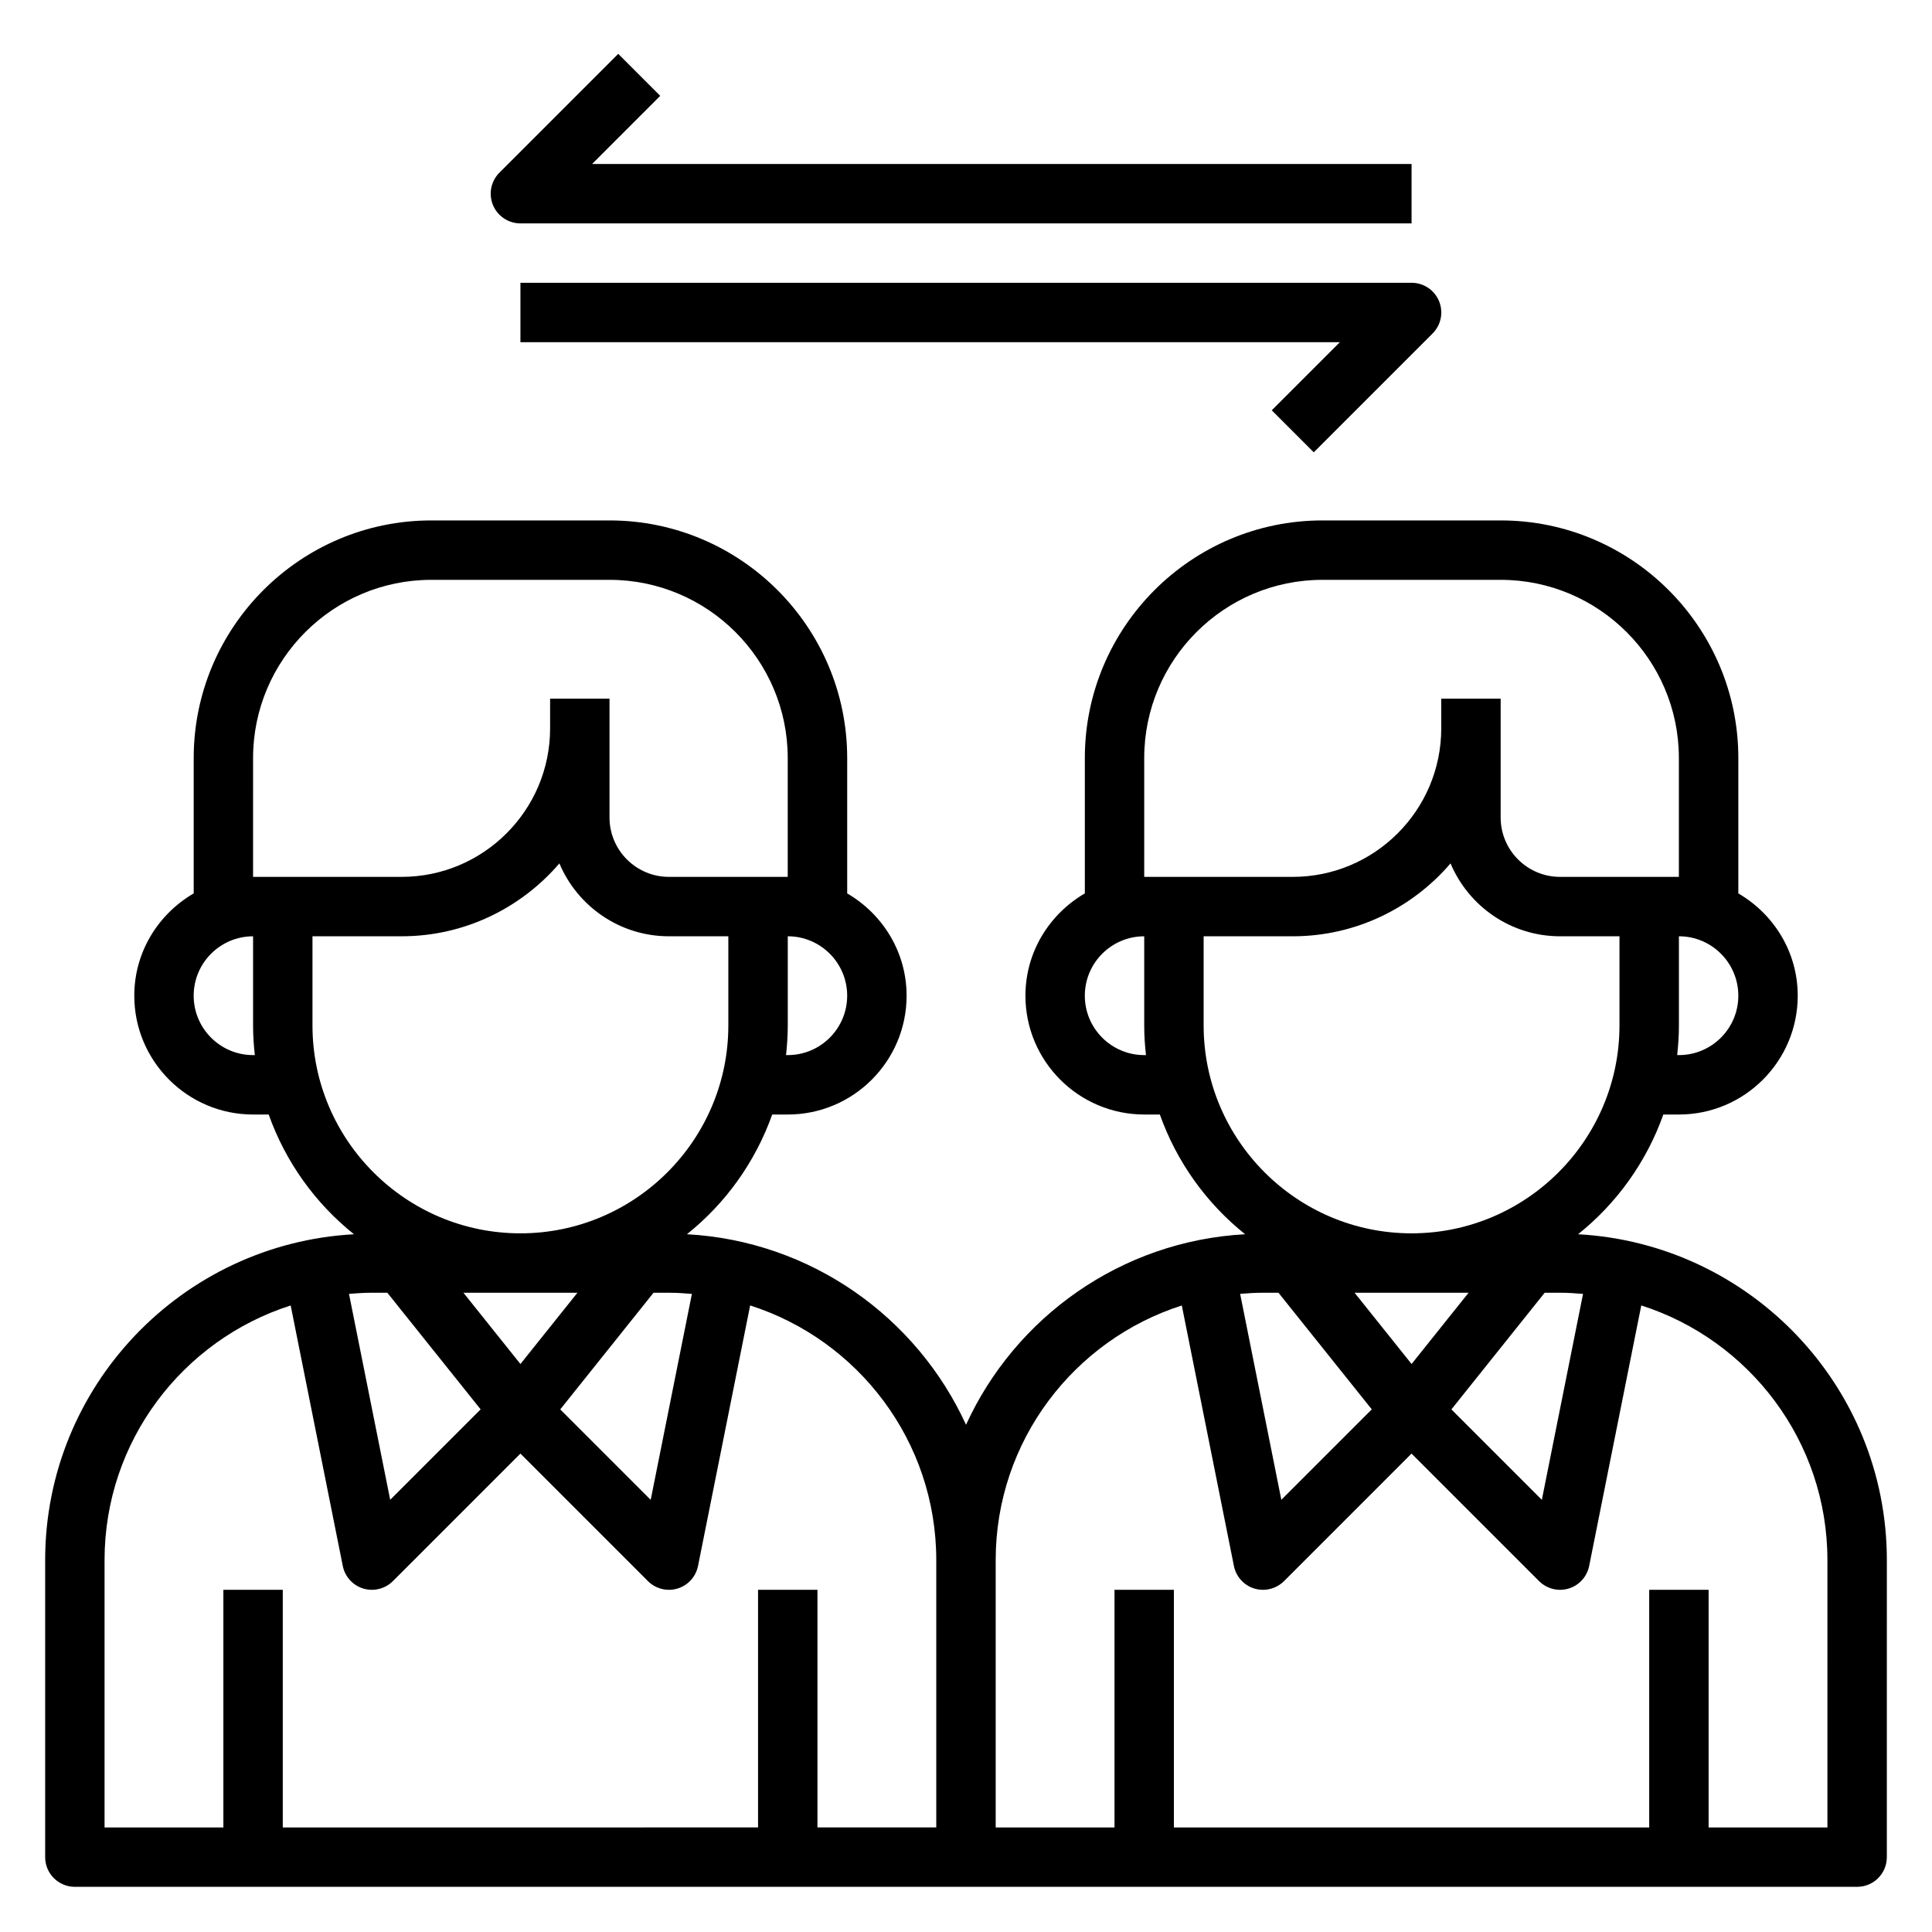 <?xml version="1.0" encoding="UTF-8"?>
<!-- Uploaded to: ICON Repo, www.svgrepo.com, Generator: ICON Repo Mixer Tools -->
<svg fill="#000000" width="800px" height="800px" version="1.1" viewBox="144 144 512 512" xmlns="http://www.w3.org/2000/svg">
 <g>
  <path d="m562.2 471.09c10.242-8.18 18.129-19.145 22.602-31.73h4.129c17.367 0 31.488-14.121 31.488-31.488 0-11.602-6.375-21.648-15.742-27.109v-35.867c0-34.723-28.254-62.977-62.977-62.977h-47.23c-34.723 0-62.977 28.254-62.977 62.977v35.863c-9.367 5.465-15.742 15.508-15.742 27.109 0 17.367 14.121 31.488 31.488 31.488h4.133c4.473 12.586 12.359 23.547 22.602 31.73-32.906 1.801-60.93 21.98-73.965 50.492-13.043-28.504-41.066-48.688-73.965-50.492 10.242-8.18 18.129-19.145 22.602-31.73l4.125 0.004c17.367 0 31.488-14.121 31.488-31.488 0-11.602-6.375-21.648-15.742-27.109v-35.867c0-34.723-28.254-62.977-62.977-62.977h-47.23c-34.723 0-62.977 28.254-62.977 62.977v35.863c-9.371 5.465-15.746 15.508-15.746 27.113 0 17.367 14.121 31.488 31.488 31.488h4.133c4.473 12.586 12.359 23.547 22.602 31.73-45.531 2.488-81.84 40.203-81.84 86.348v78.719c0 4.352 3.519 7.871 7.871 7.871h472.32c4.352 0 7.871-3.519 7.871-7.871l0.004-78.719c0-46.145-36.305-83.859-81.836-86.348zm-79.391 15.5 24.727 30.906-23.969 23.969-10.918-54.578c2.004-0.164 4.019-0.297 6.074-0.297zm50.379 0-15.105 18.887-15.105-18.887zm20.168 0h4.086c2.055 0 4.07 0.133 6.078 0.309l-10.918 54.578-23.969-23.969zm35.574-62.977h-0.465c0.293-2.59 0.465-5.211 0.465-7.871v-23.617c8.684 0 15.742 7.062 15.742 15.742 0.004 8.688-7.059 15.746-15.742 15.746zm-141.7-78.719c0-26.047 21.184-47.23 47.23-47.23h47.23c26.047 0 47.23 21.184 47.23 47.23v31.488h-31.488c-8.684 0-15.742-7.062-15.742-15.742v-31.488h-15.742v7.871c0 21.703-17.656 39.359-39.359 39.359h-39.359zm0 78.719c-8.684 0-15.742-7.062-15.742-15.742 0-8.684 7.062-15.742 15.742-15.742v23.617c0 2.66 0.172 5.281 0.465 7.871zm15.746-7.871v-23.617h23.617c16.719 0 31.699-7.519 41.816-19.316 4.766 11.336 15.977 19.316 29.027 19.316h15.742v23.617c0 30.379-24.727 55.105-55.105 55.105-30.375 0-55.098-24.727-55.098-55.105zm-216.33 70.848 24.727 30.906-23.969 23.969-10.918-54.578c2.004-0.164 4.019-0.297 6.074-0.297zm50.379 0-15.105 18.887-15.105-18.887zm20.168 0h4.086c2.055 0 4.07 0.133 6.078 0.309l-10.918 54.578-23.969-23.969zm35.574-62.977h-0.465c0.293-2.59 0.465-5.211 0.465-7.871v-23.617c8.684 0 15.742 7.062 15.742 15.742 0.004 8.688-7.059 15.746-15.742 15.746zm-141.7-78.719c0-26.047 21.184-47.23 47.23-47.23h47.23c26.047 0 47.23 21.184 47.23 47.23v31.488h-31.488c-8.684 0-15.742-7.062-15.742-15.742v-31.488h-15.742v7.871c0 21.703-17.656 39.359-39.359 39.359h-39.359zm0 78.719c-8.684 0-15.742-7.062-15.742-15.742 0-8.684 7.062-15.742 15.742-15.742v23.617c0 2.66 0.172 5.281 0.465 7.871zm15.742-7.871v-23.617h23.617c16.719 0 31.699-7.519 41.816-19.316 4.769 11.336 15.98 19.316 29.031 19.316h15.742v23.617c0 30.379-24.727 55.105-55.105 55.105-30.375 0-55.102-24.727-55.102-55.105zm-55.102 141.7c0-31.566 20.75-58.348 49.324-67.48l13.809 69.031c0.566 2.844 2.66 5.148 5.434 5.992 0.754 0.219 1.516 0.332 2.281 0.332 2.062 0 4.07-0.812 5.566-2.305l33.793-33.797 33.793 33.793c1.496 1.496 3.504 2.309 5.566 2.309 0.762 0 1.527-0.109 2.281-0.34 2.777-0.836 4.863-3.141 5.434-5.992l13.809-69.031c28.574 9.141 49.324 35.922 49.324 67.488v70.848h-31.488v-62.977h-15.742v62.977l-125.95 0.004v-62.977h-15.742v62.977h-31.488zm456.58 70.852h-31.488v-62.977h-15.742v62.977h-125.96v-62.977h-15.742v62.977h-31.488v-70.848c0-31.566 20.75-58.348 49.324-67.48l13.809 69.031c0.566 2.844 2.66 5.148 5.434 5.992 0.754 0.215 1.52 0.328 2.281 0.328 2.062 0 4.07-0.812 5.566-2.305l33.793-33.797 33.793 33.793c1.5 1.496 3.504 2.309 5.566 2.309 0.762 0 1.527-0.109 2.281-0.34 2.777-0.836 4.863-3.141 5.434-5.992l13.809-69.031c28.574 9.141 49.328 35.922 49.328 67.488z"/>
  <path d="m281.92 203.2h236.16v-15.746h-217.16l18.051-18.051-11.133-11.133-31.488 31.488c-2.25 2.25-2.93 5.637-1.707 8.582 1.211 2.938 4.094 4.859 7.273 4.859z"/>
  <path d="m281.92 218.94v15.742h217.16l-18.051 18.051 11.133 11.133 31.488-31.488c2.25-2.25 2.93-5.637 1.707-8.582-1.211-2.934-4.094-4.856-7.273-4.856z"/>
 </g>
</svg>